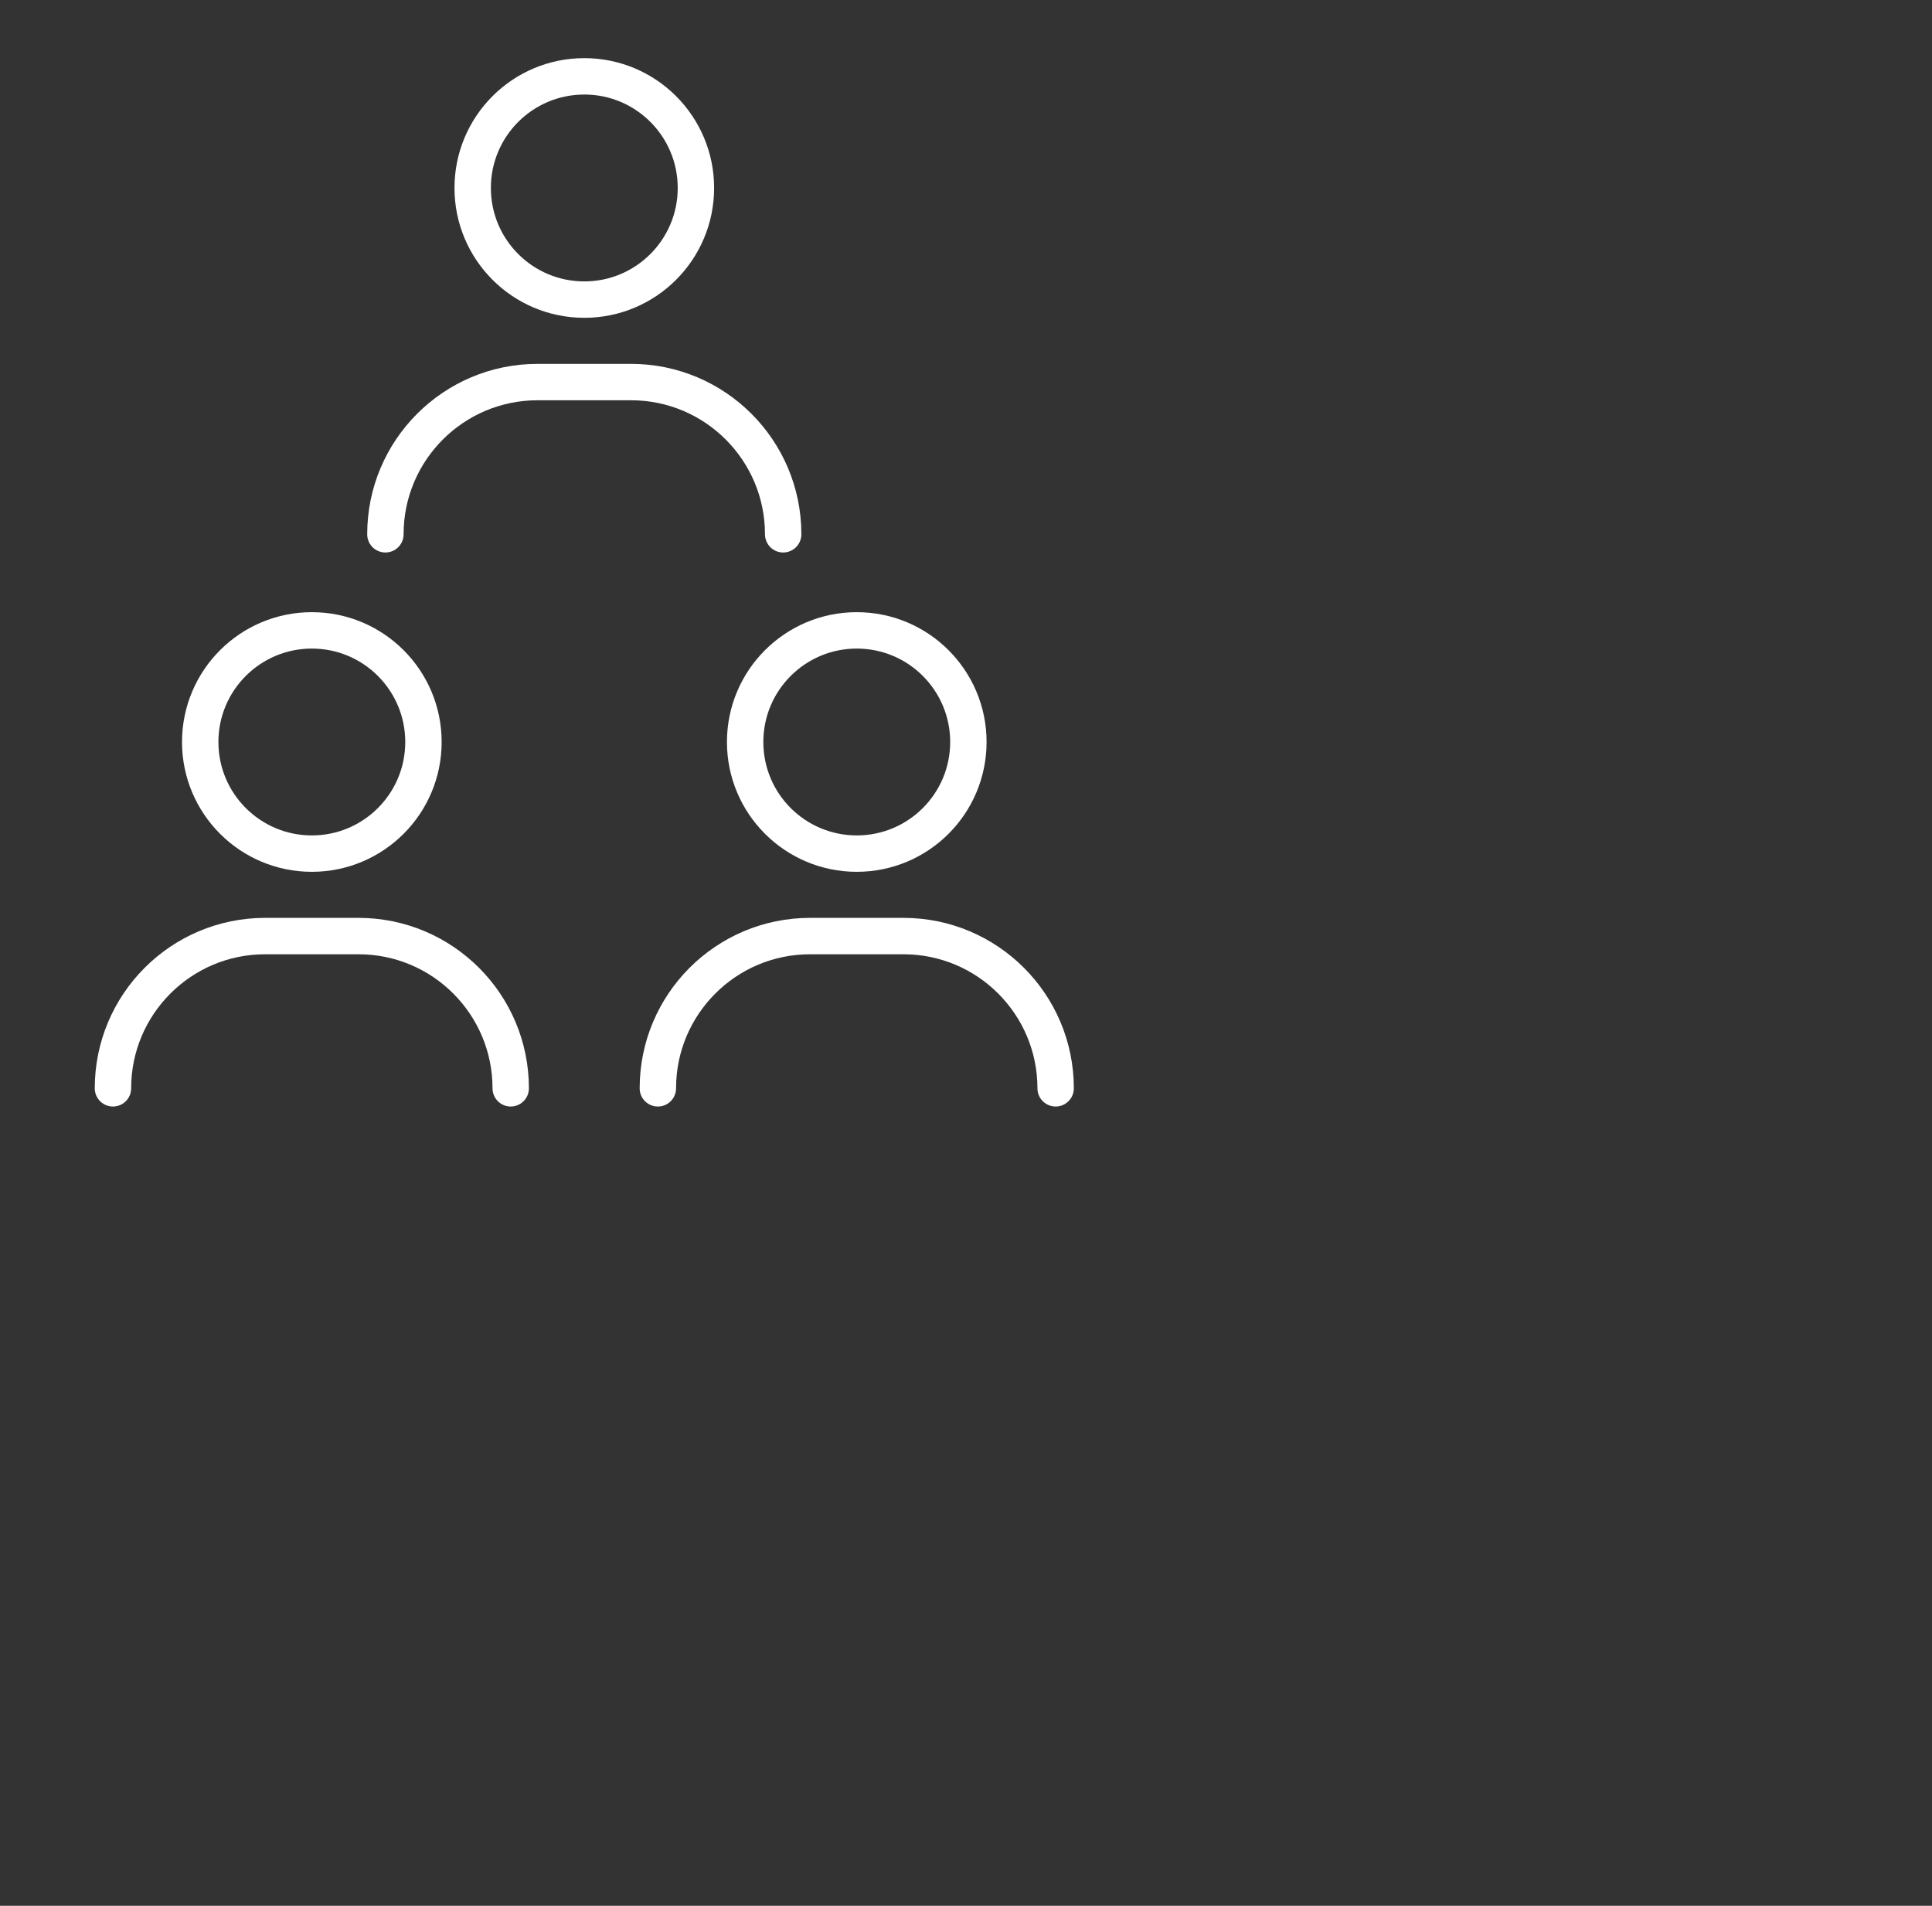<svg width="73" height="72" viewBox="0 0 73 72" fill="none" xmlns="http://www.w3.org/2000/svg">
<rect x="0" y="0" width="73" height="72" fill="#333333" stroke="none"/>
<path d="M4.268 41.116C4.268 37.939 6.843 35.364 10.019 35.364H13.546C16.722 35.364 19.297 37.939 19.297 41.116" stroke="white" stroke-width="1.375" stroke-linecap="round"/>
<path d="M24.857 41.116C24.857 37.939 27.432 35.364 30.609 35.364H34.136C37.312 35.364 39.887 37.939 39.887 41.116" stroke="white" stroke-width="1.375" stroke-linecap="round"/>
<path d="M14.562 20.185C14.562 17.009 17.137 14.434 20.314 14.434H23.841C27.017 14.434 29.592 17.009 29.592 20.185" stroke="white" stroke-width="1.375" stroke-linecap="round"/>
<path d="M11.783 32.249C14.112 32.249 16 30.361 16 28.032C16 25.703 14.112 23.815 11.783 23.815C9.454 23.815 7.565 25.703 7.565 28.032C7.565 30.361 9.454 32.249 11.783 32.249Z" stroke="white" stroke-width="1.375"/>
<path d="M32.373 32.249C34.702 32.249 36.59 30.361 36.59 28.032C36.59 25.703 34.702 23.815 32.373 23.815C30.043 23.815 28.155 25.703 28.155 28.032C28.155 30.361 30.043 32.249 32.373 32.249Z" stroke="white" stroke-width="1.375"/>
<path d="M22.078 11.319C24.407 11.319 26.295 9.431 26.295 7.101C26.295 4.772 24.407 2.884 22.078 2.884C19.748 2.884 17.86 4.772 17.86 7.101C17.86 9.431 19.748 11.319 22.078 11.319Z" stroke="white" stroke-width="1.375"/>
</svg>
